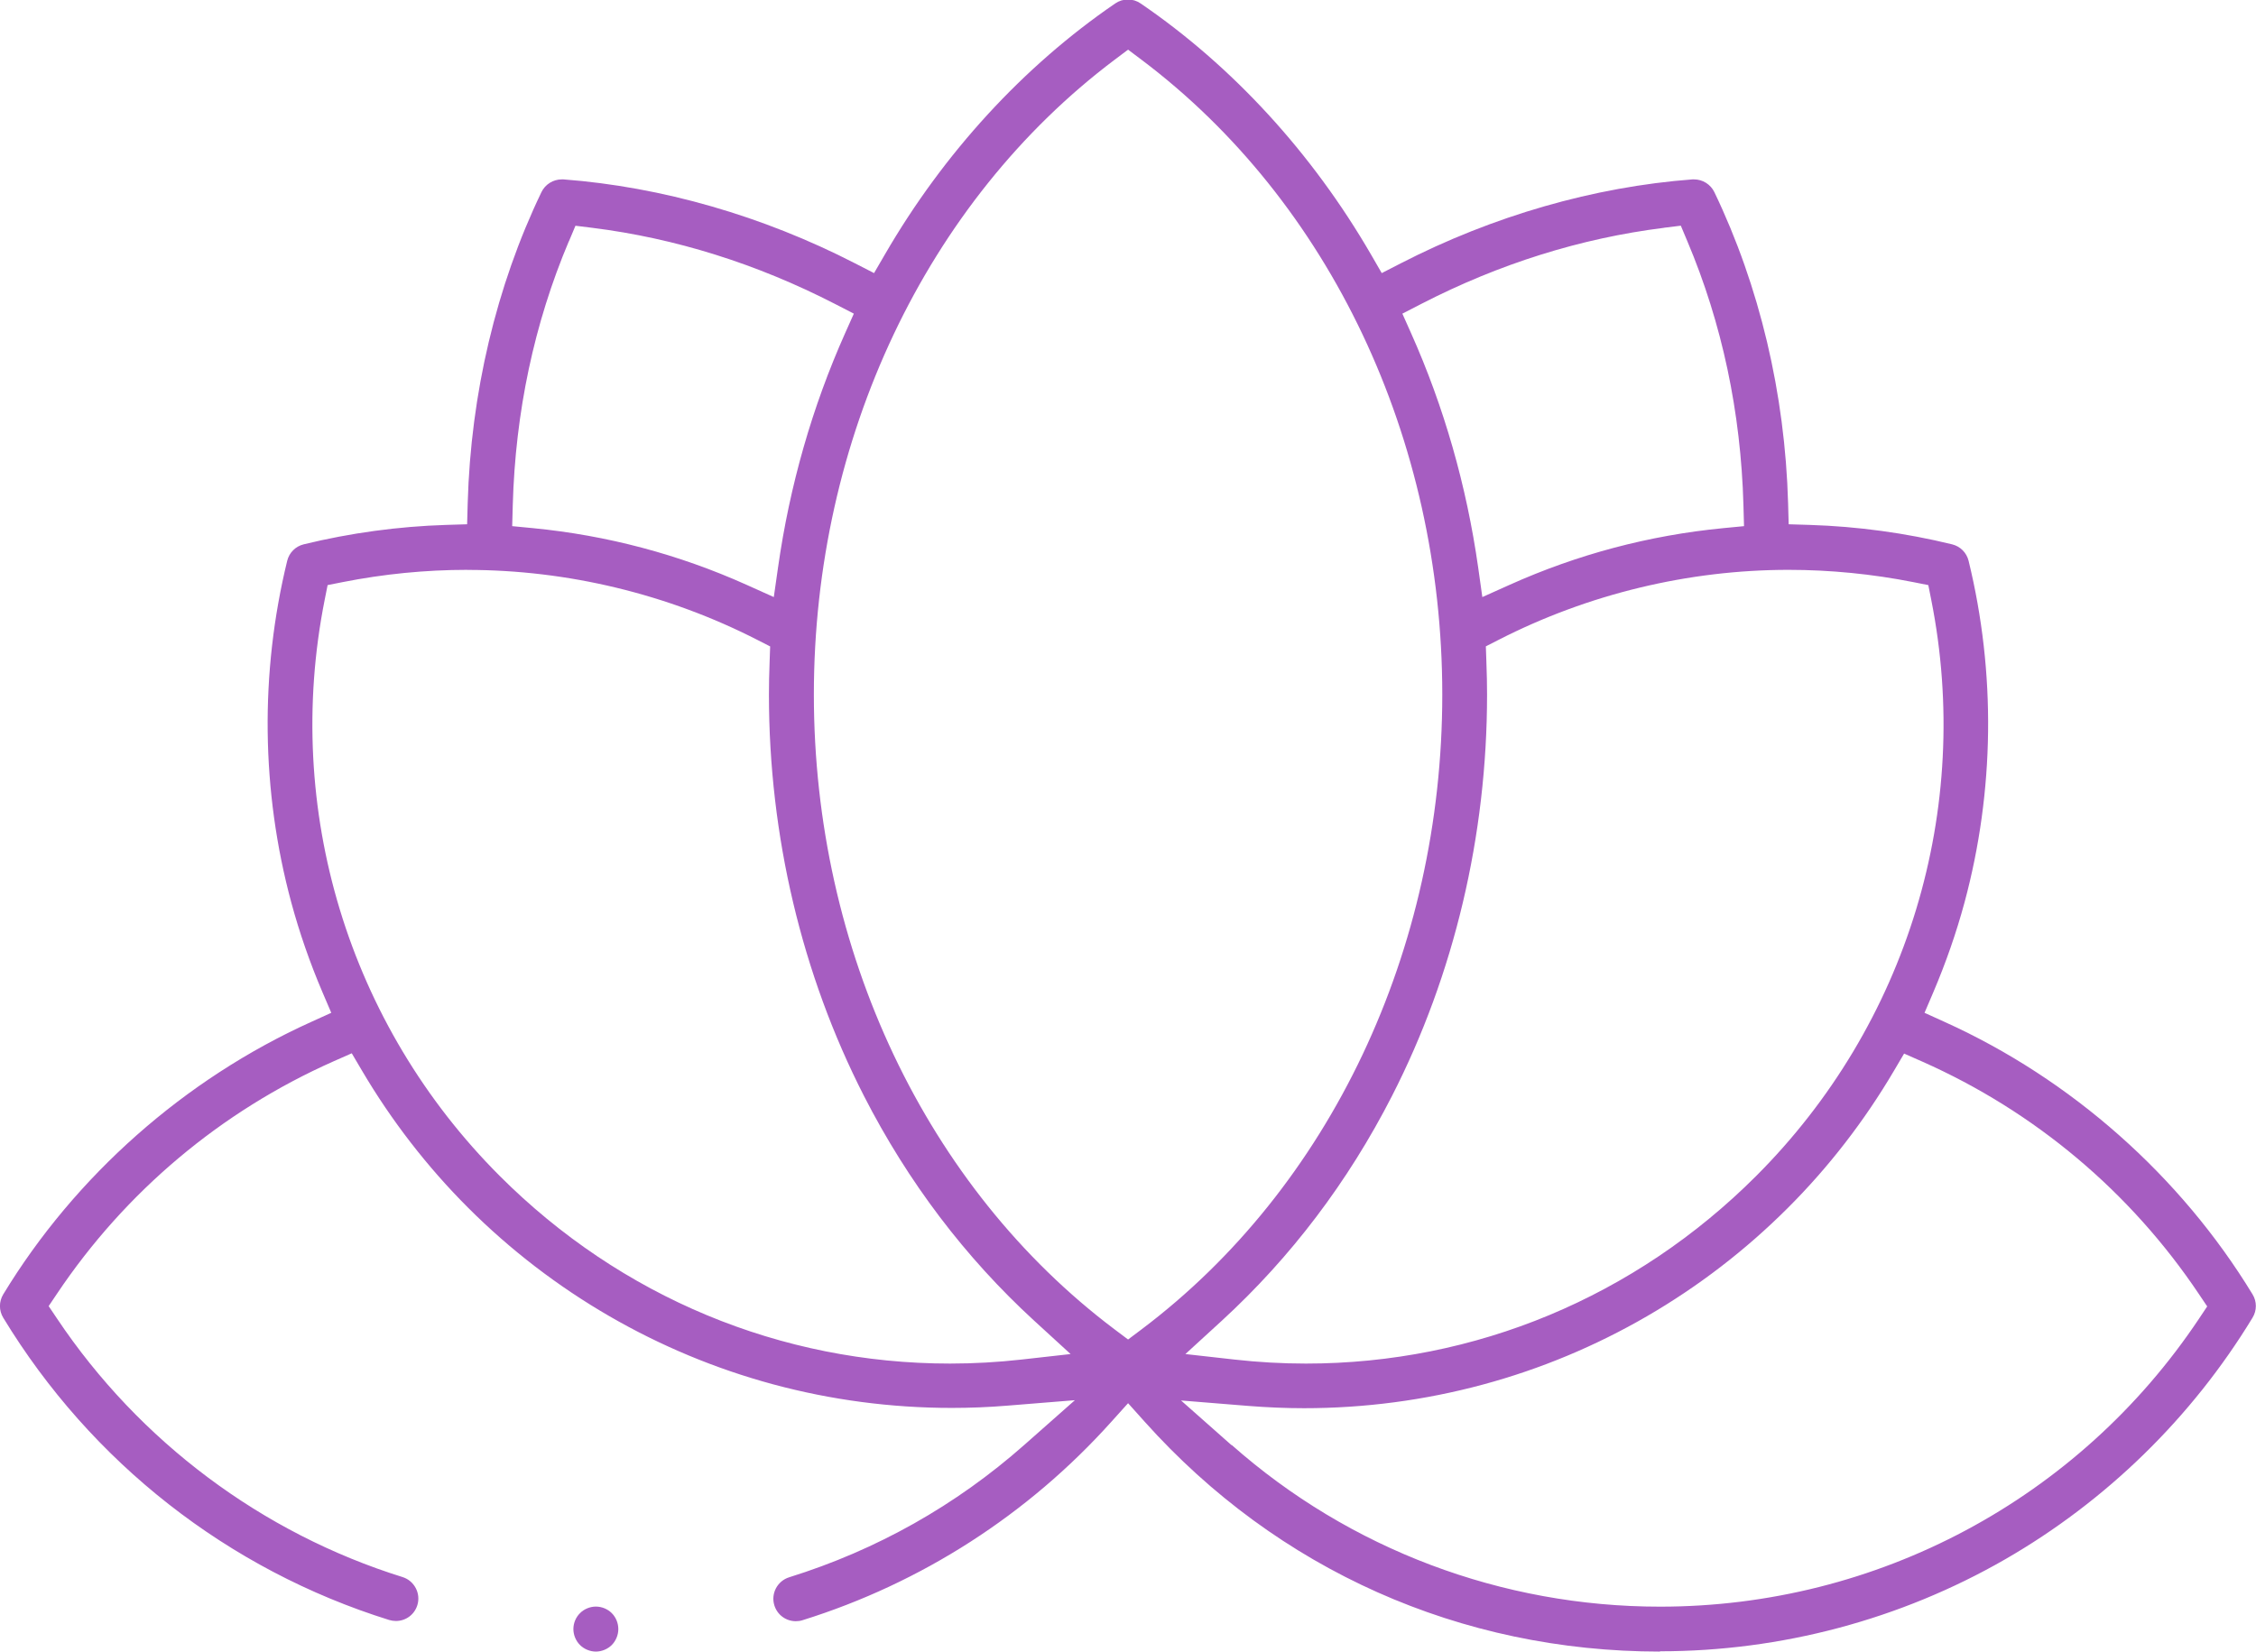 <?xml version="1.0" encoding="UTF-8"?>
<svg xmlns="http://www.w3.org/2000/svg" id="Layer_2" viewBox="0 0 314.84 230.53">
  <defs>
    <style>.cls-1{fill:#a65dc1;stroke-width:0px;}</style>
  </defs>
  <g id="Layer_1-2">
    <path class="cls-1" d="m231.68,230.53c-27.84,0-53.39-11.39-71.92-32.07l-2.33-2.6-2.34,2.6c-11.61,12.94-26.51,22.52-43.09,27.69-.31.1-.62.14-.94.14-1.38,0-2.58-.89-2.99-2.2-.52-1.65.41-3.41,2.06-3.93,12.22-3.81,23.26-10.03,32.82-18.48l7.06-6.24-9.39.76c-2.65.22-5.27.32-7.79.32-8.45,0-16.85-1.11-24.96-3.3-16.03-4.33-30.75-12.85-42.56-24.66-5.7-5.7-10.68-12.14-14.8-19.13l-1.42-2.41-2.56,1.13c-15.68,6.96-29.02,18.17-38.57,32.42l-1.17,1.74,1.17,1.74c11.47,17.14,28.6,29.96,48.22,36.08.8.25,1.45.8,1.84,1.54.39.74.47,1.59.22,2.39-.41,1.32-1.61,2.2-2.99,2.2-.31,0-.63-.05-.94-.14-22.47-7.01-41.59-21.99-53.86-42.19-.61-1-.61-2.25,0-3.26,10.05-16.55,25.32-30.05,42.98-38.03l2.8-1.27-1.21-2.83c-1.76-4.12-3.23-8.35-4.37-12.57-4.2-15.55-4.39-32.04-.57-47.69.28-1.14,1.16-2.02,2.3-2.3,6.51-1.59,13.19-2.5,19.86-2.71l2.95-.09.08-2.95c.43-15.29,3.99-30.31,10.29-43.41.52-1.08,1.63-1.78,2.84-1.78.08,0,.16,0,.23,0,13.74,1.04,27.82,5.1,40.7,11.72l2.65,1.36,1.5-2.58c8.21-14.17,19.34-26.29,32.16-35.06.52-.36,1.13-.55,1.77-.55s1.25.19,1.77.55c12.83,8.76,23.95,20.89,32.16,35.06l1.49,2.58,2.65-1.36c12.89-6.63,26.96-10.68,40.71-11.72.07,0,.15,0,.23,0,1.2,0,2.31.7,2.83,1.78,6.3,13.11,9.86,28.12,10.29,43.41l.08,2.95,2.95.09c6.67.21,13.35,1.12,19.86,2.71,1.14.28,2.02,1.16,2.3,2.3,3.82,15.65,3.62,32.14-.57,47.69-1.14,4.22-2.61,8.44-4.37,12.57l-1.21,2.83,2.8,1.27c17.66,7.98,32.92,21.49,42.98,38.03.61,1,.61,2.25,0,3.25-8.47,13.95-20.43,25.62-34.56,33.75-14.58,8.38-31.22,12.82-48.14,12.82Zm-59.79-28.84c16.44,14.55,37.68,22.57,59.79,22.57,30.29,0,58.4-15.02,75.19-40.17l1.16-1.74-1.17-1.74c-9.55-14.25-22.89-25.46-38.57-32.42l-2.56-1.13-1.42,2.41c-4.12,6.99-9.09,13.43-14.8,19.13-11.81,11.81-26.52,20.34-42.56,24.66-8.11,2.19-16.51,3.3-24.96,3.3-2.52,0-5.14-.11-7.79-.32l-9.38-.76,7.05,6.24Zm77.73-122.15c-14,0-27.99,3.38-40.48,9.77l-1.78.91.07,2c.07,1.82.1,3.33.1,4.73,0,19.68-4.59,39.06-13.27,56.03-6.13,11.99-14.12,22.53-23.74,31.36l-5.09,4.66,6.86.77c3.3.37,6.66.56,9.96.56,23.64,0,45.95-9.3,62.83-26.18,21.11-21.11,30.25-51.18,24.44-80.42l-.41-2.06-2.06-.41c-5.75-1.14-11.62-1.72-17.44-1.72Zm-184.4,0c-5.83,0-11.69.58-17.44,1.72l-2.06.41-.41,2.06c-5.81,29.25,3.33,59.31,24.44,80.42,16.88,16.88,39.2,26.18,62.84,26.18,3.31,0,6.66-.19,9.96-.56l6.86-.77-5.09-4.66c-9.62-8.82-17.61-19.37-23.74-31.35-8.68-16.98-13.27-36.35-13.27-56.03,0-1.4.03-2.91.1-4.73l.07-2-1.78-.91c-12.49-6.39-26.48-9.77-40.48-9.77ZM155.54,8.35c-26.27,19.79-41.96,52.92-41.96,88.6s15.68,68.81,41.96,88.6l1.89,1.42,1.89-1.42c26.27-19.79,41.96-52.91,41.96-88.6s-15.68-68.81-41.96-88.6l-1.89-1.42-1.89,1.42Zm76.67,23.45c-11.6,1.45-22.99,5.02-33.86,10.62l-2.64,1.36,1.21,2.71c4.6,10.3,7.75,21.31,9.37,32.72l.58,4.13,3.81-1.71c9.46-4.25,19.48-6.91,29.8-7.91l2.91-.28-.08-2.93c-.36-12.99-2.99-25.38-7.82-36.82l-.92-2.19-2.35.29Zm-152.83,1.89c-4.83,11.44-7.46,23.83-7.82,36.82l-.08,2.93,2.91.28c10.31,1,20.34,3.66,29.8,7.91l3.8,1.71.59-4.13c1.62-11.41,4.77-22.42,9.37-32.72l1.21-2.71-2.64-1.36c-10.87-5.59-22.26-9.17-33.86-10.62l-2.35-.29-.92,2.19Z"></path>
    <path class="cls-1" d="m83.16,230.53c-.81,0-1.64-.34-2.22-.92-.58-.58-.92-1.4-.92-2.22s.33-1.63.92-2.22c.58-.58,1.4-.92,2.22-.92s1.65.34,2.22.92c.58.58.91,1.39.91,2.22s-.34,1.64-.91,2.22c-.58.58-1.41.92-2.22.92Z"></path>
  </g>
</svg>

